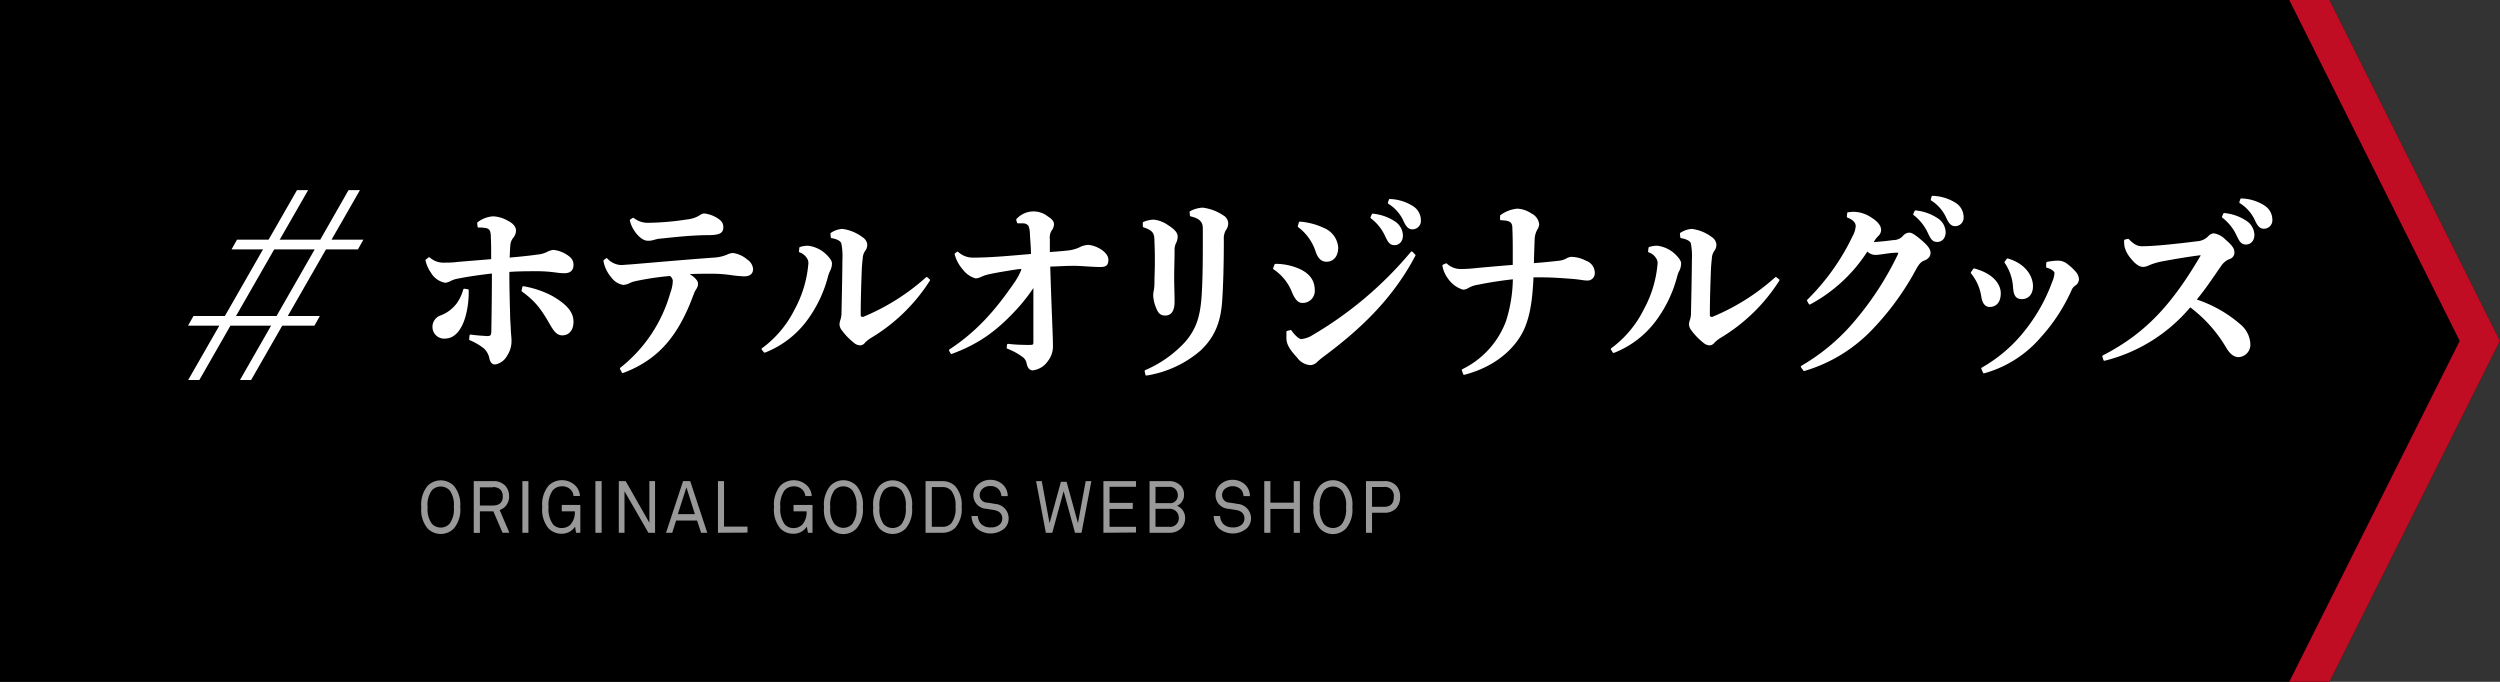 <svg xmlns="http://www.w3.org/2000/svg" viewBox="0 0 440 120"><rect x="0" y="0" width="440" height="120" fill="#333333" stroke="none"/><defs><style>.cls-1{fill:#999;}.cls-2,.cls-3{fill:#fff;stroke:#fff;}.cls-2{stroke-miterlimit:10;stroke-width:0.64px;}.cls-3{stroke-linejoin:round;stroke-width:0.37px;}.cls-4{fill:#c10d23;}</style></defs><g id="レイヤー_2" data-name="レイヤー 2"><g id="text"><polygon points="410 120 0 120 0 0 410 0 440 60 410 120"/><path class="cls-1" d="M79.89,93a3.24,3.24,0,0,1-4.64,0,5.1,5.1,0,0,1-1.1-3.74,5.1,5.1,0,0,1,1.1-3.74,3.24,3.24,0,0,1,4.64,0A5.14,5.14,0,0,1,81,89.23,5.14,5.14,0,0,1,79.89,93Zm-.76-6.69a2.1,2.1,0,0,0-1.56-.68,2.14,2.14,0,0,0-1.57.68,4.4,4.4,0,0,0-.74,3A4.36,4.36,0,0,0,76,92.17a2.14,2.14,0,0,0,1.57.68,2.1,2.1,0,0,0,1.56-.68,4.31,4.31,0,0,0,.74-2.94A4.35,4.35,0,0,0,79.13,86.28Z"/><path class="cls-1" d="M88.45,93.77,86.83,90H84.46v3.79H83.38V84.68h3.37a2.79,2.79,0,0,1,2.17.8,2.66,2.66,0,0,1,.68,1.85,2.5,2.5,0,0,1-.66,1.8,2.39,2.39,0,0,1-1,.63l1.71,4Zm-1.7-8H84.46v3.2h2.29c1,0,1.74-.44,1.74-1.59S87.76,85.72,86.75,85.72Z"/><path class="cls-1" d="M91.94,93.77V84.68H93v9.09Z"/><path class="cls-1" d="M101.39,93.77l-.18-1.09a2.76,2.76,0,0,1-2.34,1.26A3.18,3.18,0,0,1,96.55,93a5.13,5.13,0,0,1-1.11-3.78,5.15,5.15,0,0,1,1.11-3.75,3.38,3.38,0,0,1,4.78.06,2.81,2.81,0,0,1,.74,1.77h-1.13a1.76,1.76,0,0,0-.39-1,2.06,2.06,0,0,0-1.68-.71,2.15,2.15,0,0,0-1.57.69,4.41,4.41,0,0,0-.75,3,4.48,4.48,0,0,0,.78,3,2,2,0,0,0,1.54.65,2.14,2.14,0,0,0,1.56-.63,3.28,3.28,0,0,0,.74-2.31h-2.3V88.87h3.27v4.9Z"/><path class="cls-1" d="M104.79,93.77V84.68h1.1v9.09Z"/><path class="cls-1" d="M114.12,93.77l-4.21-7.31v7.31h-1V84.68h1.21L114.29,92V84.68h1v9.09Z"/><path class="cls-1" d="M123.39,93.77l-.7-2.16H119l-.69,2.16h-1.09l3-9.09h1.26l3,9.09Zm-2.58-8-1.51,4.72h3Z"/><path class="cls-1" d="M126.36,93.77V84.68h1.07v8h4.13v1.06Z"/><path class="cls-1" d="M142.2,93.77,142,92.68a2.76,2.76,0,0,1-2.34,1.26,3.18,3.18,0,0,1-2.32-.93,5.13,5.13,0,0,1-1.11-3.78,5.15,5.15,0,0,1,1.11-3.75,3.38,3.38,0,0,1,4.78.06,2.81,2.81,0,0,1,.74,1.77h-1.13a1.83,1.83,0,0,0-.39-1,2.07,2.07,0,0,0-1.68-.71,2.15,2.15,0,0,0-1.57.69,4.41,4.41,0,0,0-.75,3,4.48,4.48,0,0,0,.78,3,2,2,0,0,0,1.54.65,2.14,2.14,0,0,0,1.56-.63,3.28,3.28,0,0,0,.74-2.31h-2.3V88.87H143v4.9Z"/><path class="cls-1" d="M150.76,93a3.22,3.22,0,0,1-2.32,1,3.18,3.18,0,0,1-2.31-1,5.1,5.1,0,0,1-1.1-3.74,5.1,5.1,0,0,1,1.1-3.74,3.18,3.18,0,0,1,2.31-1,3.22,3.22,0,0,1,2.32,1,5.1,5.1,0,0,1,1.1,3.74A5.1,5.1,0,0,1,150.76,93ZM150,86.28a2.14,2.14,0,0,0-3.13,0,4.35,4.35,0,0,0-.74,3,4.31,4.31,0,0,0,.74,2.94,2.14,2.14,0,0,0,3.13,0,4.36,4.36,0,0,0,.74-2.94A4.4,4.4,0,0,0,150,86.28Z"/><path class="cls-1" d="M159.42,93a3.24,3.24,0,0,1-4.64,0,5.1,5.1,0,0,1-1.09-3.74,5.1,5.1,0,0,1,1.09-3.74,3.24,3.24,0,0,1,4.64,0,5.1,5.1,0,0,1,1.1,3.74A5.1,5.1,0,0,1,159.42,93Zm-.75-6.69a2.15,2.15,0,0,0-3.14,0,4.4,4.4,0,0,0-.74,3,4.36,4.36,0,0,0,.74,2.94,2.15,2.15,0,0,0,3.14,0,4.36,4.36,0,0,0,.74-2.94A4.4,4.4,0,0,0,158.67,86.28Z"/><path class="cls-1" d="M168.15,92.86a3.15,3.15,0,0,1-2.25.91h-3V84.68h3a3.12,3.12,0,0,1,2.25.92,4.94,4.94,0,0,1,1.1,3.62A5,5,0,0,1,168.15,92.86Zm-.73-6.51a2.08,2.08,0,0,0-1.52-.63H164v7h1.91a2,2,0,0,0,1.52-.63,4.21,4.21,0,0,0,.74-2.87A4.22,4.22,0,0,0,167.42,86.35Z"/><path class="cls-1" d="M176.79,93a3.79,3.79,0,0,1-4.88,0,3.07,3.07,0,0,1-.92-2.18h1.12a2.14,2.14,0,0,0,.6,1.44,2.35,2.35,0,0,0,1.65.56,2.2,2.2,0,0,0,1.6-.52,1.38,1.38,0,0,0,.44-1.07c0-.7-.43-1.29-1.44-1.46l-1.36-.22a2.39,2.39,0,0,1-2.29-2.41,2.56,2.56,0,0,1,.75-1.79,3.09,3.09,0,0,1,2.25-.9,3.15,3.15,0,0,1,2.23.87,2.8,2.8,0,0,1,.82,2h-1.12a2,2,0,0,0-.42-1.14,1.89,1.89,0,0,0-1.52-.63,1.86,1.86,0,0,0-1.52.63,1.5,1.5,0,0,0-.36,1,1.32,1.32,0,0,0,1.29,1.28c.48.06.95.15,1.43.23a2.54,2.54,0,0,1,2.38,2.58A2.4,2.4,0,0,1,176.79,93Z"/><path class="cls-1" d="M190.35,93.77H189.2l-2-7.32-2,7.32h-1.13l-1.72-9.09h1l1.37,7.41,2-7.29h1l2,7.28,1.36-7.4h1Z"/><path class="cls-1" d="M194.2,93.77V84.68h5.74v1h-4.66V88.5h4.09v1.07h-4.09v3.15h4.66v1Z"/><path class="cls-1" d="M207.93,92.94a2.89,2.89,0,0,1-2.15.83h-3.46V84.68h3.42a2.78,2.78,0,0,1,2.09.83,2.2,2.2,0,0,1,.56,1.51,2.11,2.11,0,0,1-1.23,2,2.27,2.27,0,0,1,1.42,2.19A2.48,2.48,0,0,1,207.93,92.94Zm-2.19-7.25h-2.37v2.86h2.41a1.33,1.33,0,0,0,1.51-1.44A1.41,1.41,0,0,0,205.74,85.69Zm.06,3.86h-2.43v3.17h2.4a1.52,1.52,0,0,0,1.7-1.57A1.57,1.57,0,0,0,205.8,89.55Z"/><path class="cls-1" d="M219.42,93a3.8,3.8,0,0,1-4.89,0,3.12,3.12,0,0,1-.92-2.18h1.13a2.14,2.14,0,0,0,.6,1.44,2.33,2.33,0,0,0,1.65.56,2.21,2.21,0,0,0,1.6-.52,1.41,1.41,0,0,0,.43-1.07c0-.7-.42-1.29-1.44-1.46l-1.36-.22a2.39,2.39,0,0,1-2.28-2.41,2.56,2.56,0,0,1,.75-1.79,3.08,3.08,0,0,1,2.25-.9,3.17,3.17,0,0,1,2.23.87,2.84,2.84,0,0,1,.82,2h-1.13a1.93,1.93,0,0,0-.42-1.14,2.15,2.15,0,0,0-3,0,1.49,1.49,0,0,0-.35,1,1.31,1.31,0,0,0,1.28,1.28c.49.06,1,.15,1.43.23a2.54,2.54,0,0,1,2.38,2.58A2.43,2.43,0,0,1,219.42,93Z"/><path class="cls-1" d="M227.7,93.77v-4.2h-4.11v4.2h-1.08V84.68h1.08v3.79h4.11V84.68h1.08v9.09Z"/><path class="cls-1" d="M236.91,93a3.22,3.22,0,0,1-2.32,1,3.18,3.18,0,0,1-2.31-1,5.1,5.1,0,0,1-1.1-3.74,5.1,5.1,0,0,1,1.1-3.74,3.18,3.18,0,0,1,2.31-1,3.22,3.22,0,0,1,2.32,1,5.1,5.1,0,0,1,1.1,3.74A5.1,5.1,0,0,1,236.91,93Zm-.75-6.69a2.14,2.14,0,0,0-3.13,0,4.4,4.4,0,0,0-.74,3,4.36,4.36,0,0,0,.74,2.94,2.14,2.14,0,0,0,3.13,0,4.36,4.36,0,0,0,.74-2.94A4.4,4.4,0,0,0,236.16,86.28Z"/><path class="cls-1" d="M245.71,89.48a2.76,2.76,0,0,1-2.1.76h-2.13v3.53h-1.07V84.68h3.18a2.72,2.72,0,0,1,2.18.82,2.85,2.85,0,0,1,.65,1.92A2.91,2.91,0,0,1,245.71,89.48Zm-2.14-3.77h-2.09V89.2h2.1c1.15,0,1.73-.56,1.73-1.78A1.55,1.55,0,0,0,243.57,85.71Z"/><polygon class="cls-2" points="42.79 66.56 44.01 66.56 49.26 57.4 48.03 57.4 42.79 66.56"/><polygon class="cls-2" points="53.68 33.78 52.46 33.78 47.69 42.1 48.91 42.1 53.68 33.78"/><polygon class="cls-2" points="41.9 42.5 41.3 43.57 55.94 43.57 49.09 55.53 50.33 55.53 57.19 43.57 62.81 43.57 63.41 42.5 57.8 42.5 62.8 33.78 61.53 33.78 56.55 42.5 41.9 42.5"/><polygon class="cls-2" points="33.64 57 34.24 55.93 34.24 55.93 39.77 55.93 39.77 55.93 46.62 43.96 47.85 43.96 40.99 55.93 55.75 55.93 55.15 57 40.37 57 34.9 66.56 33.67 66.56 39.15 57 39.15 57 33.64 57"/><path class="cls-3" d="M75.53,45.46a3.71,3.71,0,0,0,2.62.95c.68,0,1.48,0,2.24-.11C82,46.16,84,46,86.63,45.78c0-1.94,0-3-.06-4.09a3.41,3.41,0,0,0-.16-1.12,1.12,1.12,0,0,0-.8-.6,6.47,6.47,0,0,0-1.38-.11l-.06-.6a4.82,4.82,0,0,1,2.62-1,5.46,5.46,0,0,1,2.53.77c1,.49,1.31,1.09,1.31,1.52a1.8,1.8,0,0,1-.48,1.23,2.55,2.55,0,0,0-.51,1.34c-.06.73-.09,1.47-.13,2.42,2.37-.21,3.91-.38,5.16-.56a4.58,4.58,0,0,0,1.72-.49,2.65,2.65,0,0,1,1-.32,5,5,0,0,1,2.15.74c.89.53,1.21,1,1.21,1.69,0,.92-.51,1.3-1.41,1.3s-1.47-.14-2.23-.21a23.06,23.06,0,0,0-2.79-.14c-1.34,0-3.23,0-4.86.14,0,2.54.06,5.07.13,7.43,0,.88.06,1.62.12,2.67,0,.67.13,1.55.13,2.15a4.4,4.4,0,0,1-.73,2.54,2.78,2.78,0,0,1-2,1.48c-.32,0-.61-.22-.77-.78a3.43,3.43,0,0,0-1.06-2,10.44,10.44,0,0,0-2.52-1.47l.06-.64c.74.11,1.89.21,2.75.25a1.46,1.46,0,0,0,.8-.11c.13-.1.29-.31.29-1,.06-3.77.1-6.73.1-10.28-2.4.28-4.39.56-6.12.91a4.66,4.66,0,0,0-1.5.5,2.25,2.25,0,0,1-.8.24A3.49,3.49,0,0,1,76,47.89a5.87,5.87,0,0,1-.93-2.08Zm6.78,5.63v.32a16.19,16.19,0,0,1-.57,4.29c-.74,2.5-1.95,3.66-3.33,3.7a1.87,1.87,0,0,1-2.11-1.83,1.93,1.93,0,0,1,1.37-1.9,6.62,6.62,0,0,0,2.82-2.11A7.84,7.84,0,0,0,81.71,51Zm9.8-.53a16.74,16.74,0,0,1,5,1.69c2.68,1.55,3.64,2.85,3.64,4.4,0,1.27-.64,2.19-1.79,2.19-.83,0-1.31-.64-1.89-1.62-1.72-3-2.65-4.26-5.09-6.06Z"/><path class="cls-3" d="M106.76,45.63a3.69,3.69,0,0,0,2.47,1.2c.54,0,1-.07,1.66-.1,4.77-.39,9.28-.81,14.66-1.2A7.2,7.2,0,0,0,128,45a2.65,2.65,0,0,1,1-.29,4.8,4.8,0,0,1,2.43,1.13,2.09,2.09,0,0,1,.93,1.48c0,.81-.52,1.13-1.41,1.13a21.78,21.78,0,0,1-2.5-.25,24.9,24.9,0,0,0-3.52-.21c-1.12,0-2.27,0-4.25.1a5.51,5.51,0,0,1,1.44.92c.35.35.54.6.54.91a1.3,1.3,0,0,1-.22.78,4.19,4.19,0,0,0-.51,1c-.32.81-.55,1.45-.87,2.19-2.33,5.38-5.44,9.33-11.45,11.58l-.32-.6a25.79,25.79,0,0,0,8.86-13.27,6.6,6.6,0,0,0,.45-2.22,1.43,1.43,0,0,0-.64-1,51.76,51.76,0,0,0-6.11.91,4.39,4.39,0,0,0-1.06.35,2.73,2.73,0,0,1-1.09.32,3.07,3.07,0,0,1-2-1.3,5.8,5.8,0,0,1-1.31-2.75Zm4.68-7.11a4.17,4.17,0,0,0,2.71.88,48.59,48.59,0,0,0,6.76-.59,5.42,5.42,0,0,0,2.3-.74,1.6,1.6,0,0,1,.7-.32,5.28,5.28,0,0,1,2.21.77c.83.5,1,.95,1,1.45,0,.81-.32,1.23-2.53,1.23-1.12,0-2.31.07-3.43.14-2.3.18-3.42.32-5.12.49-.28,0-.67.14-1,.21a2.87,2.87,0,0,1-1,.15c-1.28,0-2.72-2-3-3.42Z"/><path class="cls-3" d="M134.22,61.44A19,19,0,0,0,140,54.58a20.53,20.53,0,0,0,2.46-8.21,1.67,1.67,0,0,0-.35-1.12,2.54,2.54,0,0,0-1.31-1l.06-.6a4,4,0,0,1,1.41-.21,5.42,5.42,0,0,1,3.33,1.79c.58.64.64.95.64,1.13a2.58,2.58,0,0,1-.26,1.13,6,6,0,0,0-.41,1.05,22.33,22.33,0,0,1-3.65,7.71,16.64,16.64,0,0,1-7.33,5.63ZM163.5,49.3a31.12,31.12,0,0,1-10.27,10,6,6,0,0,0-1.12.88.94.94,0,0,1-.71.42,1.57,1.57,0,0,1-1-.42,10.93,10.93,0,0,1-2.08-2.15,1.59,1.59,0,0,1-.38-.88,2.57,2.57,0,0,1,.15-.81,4.11,4.11,0,0,0,.2-1.34c.06-2.78.13-6,.16-9.32a11.39,11.39,0,0,0-.2-2.89c-.16-.53-.86-.88-1.85-1.06l-.06-.6a4.06,4.06,0,0,1,1.88-.66,7.29,7.29,0,0,1,3.49,1.44,1.54,1.54,0,0,1,.74,1.09,1.56,1.56,0,0,1-.26.95,2.7,2.7,0,0,0-.54,1.58c-.1.81-.16,1.66-.19,2.65-.07,2-.16,4.61-.16,7.32a.45.45,0,0,0,.44.45.61.61,0,0,0,.23,0,39,39,0,0,0,11.13-7Z"/><path class="cls-3" d="M177.42,60.7a25.07,25.07,0,0,0,2.94.18,8.56,8.56,0,0,0,1.09,0c.48,0,.61-.21.61-.63V50.07a30.44,30.44,0,0,1-2.59,3.49c-3.84,4.36-7.14,6.75-12,8.55l-.26-.46c4.83-3.17,8.13-6.93,11.55-11.93a11,11,0,0,0,1.09-2,1.23,1.23,0,0,0,.09-.39c0-.14-.06-.18-.25-.18-.48,0-4.35.64-5.57.92a6.68,6.68,0,0,0-1.6.53,2.15,2.15,0,0,1-.8.21,4.06,4.06,0,0,1-2.08-1.44,6.51,6.51,0,0,1-1.44-2.65l.32-.24a4,4,0,0,0,2.62,1.05c3.4,0,7.14-.38,10.5-.66,0-1.34-.13-2.47-.19-3.67a4.47,4.47,0,0,0-.26-1.51,1.31,1.31,0,0,0-1-.56,2.74,2.74,0,0,0-.54,0,2,2,0,0,0-.48,0l-.13-.46a3.85,3.85,0,0,1,5.28-.42c.74.46,1,.81,1,1.26a1.79,1.79,0,0,1-.41,1,2.53,2.53,0,0,0-.32,1.59c0,.56,0,1.19,0,2.46,2-.14,2.59-.21,3.29-.28a6.92,6.92,0,0,0,2.08-.53,3.57,3.57,0,0,1,1.48-.46c1.24,0,3.45,1.13,3.45,2.43,0,.95-.41,1.09-1.31,1.09-1.09,0-3.58-.21-4.38-.21-1.92,0-3.08.11-4.55.14.26,8.45.48,12.32.48,14a4,4,0,0,1-.86,2.71A3.59,3.59,0,0,1,181.77,65c-.45,0-.74-.35-.9-1.05a1.93,1.93,0,0,0-.89-1.34,11.07,11.07,0,0,0-2.62-1.41Z"/><path class="cls-3" d="M201.32,39.23a4.75,4.75,0,0,1,1.73-.39,5.17,5.17,0,0,1,2.4.92c1,.63,1.63,1.23,1.63,1.83a2.21,2.21,0,0,1-.25,1.09,2.72,2.72,0,0,0-.29,1.3c0,1.73-.07,3.35-.07,4.89,0,1.31.07,2.68.07,4.26s-.58,2.22-1.44,2.22-1.18-.42-1.6-1.62a5.77,5.77,0,0,1-.35-1.76,3.62,3.62,0,0,1,.13-.95,10,10,0,0,0,.09-1.37c0-1.09.07-2.18.07-3.31s0-2.39-.07-3.73c0-1.55-.19-2.15-2.05-2.78Zm8.23-1.9a5.05,5.05,0,0,1,2.11-.6,8.14,8.14,0,0,1,3.55,1.34,1.48,1.48,0,0,1,.77,1.19,1.81,1.81,0,0,1-.39,1.16,3.16,3.16,0,0,0-.38,1.8c0,4.19-.1,7.85-.29,10.7-.25,3.8-1.34,6.37-3.77,8.66a18.89,18.89,0,0,1-9.38,4.33l-.13-.6a20.68,20.68,0,0,0,7.14-5.07c1.85-2.18,2.62-4.33,2.88-8,.16-2.26.22-5.25.22-8.94,0-1,0-2.08,0-3.1,0-1.2-.57-1.9-2.27-2.29Z"/><path class="cls-3" d="M224.49,46.62a10.34,10.34,0,0,1,4,.81c1.73.74,2.72,1.9,2.72,3.59a1.93,1.93,0,0,1-2,2.11c-.42,0-1-.21-1.63-1.72a8.77,8.77,0,0,0-3.33-4.16Zm24.45-1.69c-3.78,7.15-9.06,12.46-16.13,17.71a13.47,13.47,0,0,0-1.09.91,1.68,1.68,0,0,1-1.05.53,2.93,2.93,0,0,1-2.24-1.27c-1.25-1.33-1.76-2.21-1.83-3.09a6.53,6.53,0,0,1,0-.74,3.63,3.63,0,0,1,0-.57l.55-.14c.67.95,1.4,1.59,1.88,1.59a4.65,4.65,0,0,0,2.05-.71,66.21,66.21,0,0,0,17.38-14.71Zm-20.16-5.74a11.83,11.83,0,0,1,4.13,1.09,3.86,3.86,0,0,1,2.43,3.28c0,1.51-.8,2.32-1.86,2.32S232,45,231.72,44.19a8.94,8.94,0,0,0-3.13-4.36Zm12.83-1.4a8.35,8.35,0,0,1,4,1.47,2.91,2.91,0,0,1,1.12,2.15c0,1-.57,1.55-1.31,1.55s-1-.49-1.47-1.48a8.4,8.4,0,0,0-2.56-3.2Zm3-2.58a7.89,7.89,0,0,1,4,1.24,2.75,2.75,0,0,1,1.28,2.32,1.3,1.3,0,0,1-1.31,1.41c-.45,0-.87-.21-1.35-1.27a7.14,7.14,0,0,0-2.78-3.2Z"/><path class="cls-3" d="M264.2,38A5.82,5.82,0,0,1,267,36.91a4.51,4.51,0,0,1,2.4.8,2.23,2.23,0,0,1,1.31,1.76,1.93,1.93,0,0,1-.32.88,4,4,0,0,0-.48,1.87c-.06,1.62-.1,2.68-.13,4.29,1.86-.14,3.26-.28,4.45-.42a3.61,3.61,0,0,0,1.5-.42,2,2,0,0,1,.8-.28,5.55,5.55,0,0,1,2.53.67,2.08,2.08,0,0,1,1.44,2,1.09,1.09,0,0,1-1.15,1.13c-.55,0-1.31-.18-2.5-.28-1.85-.14-3.65-.28-5.56-.28l-1.57,0c-.19,4.23-.61,6.66-1.44,8.77-1.35,3.41-4.87,6.9-10.59,8.38l-.23-.64a15.56,15.56,0,0,0,7.78-8.59,25.8,25.8,0,0,0,1.21-7.6c-2.36.25-4.64.63-6.46,1a4.69,4.69,0,0,0-1.63.57,1.74,1.74,0,0,1-.83.28A4.73,4.73,0,0,1,255.05,49a5.15,5.15,0,0,1-1-2.25l.48-.22a3.68,3.68,0,0,0,2.62,1,25.11,25.11,0,0,0,2.79-.18c2-.18,3.9-.35,6.49-.56,0-.88,0-1.69,0-2.54,0-1.16,0-2.43-.07-4.08,0-1.16-.51-1.55-2.17-1.59Z"/><path class="cls-3" d="M283.69,61.44a19,19,0,0,0,5.76-6.86,20.39,20.39,0,0,0,2.47-8.21,1.62,1.62,0,0,0-.36-1.12,2.49,2.49,0,0,0-1.31-1l.07-.6a3.88,3.88,0,0,1,1.4-.21,5.37,5.37,0,0,1,3.33,1.79c.58.64.64.95.64,1.13a2.74,2.74,0,0,1-.25,1.13,5.17,5.17,0,0,0-.42,1.05,22.33,22.33,0,0,1-3.65,7.71A16.64,16.64,0,0,1,284,61.93ZM313,49.3a30.94,30.94,0,0,1-10.27,10,6.71,6.71,0,0,0-1.12.88.94.94,0,0,1-.7.42,1.61,1.61,0,0,1-1-.42,10.93,10.93,0,0,1-2.08-2.15,1.67,1.67,0,0,1-.38-.88,2.33,2.33,0,0,1,.16-.81,4.13,4.13,0,0,0,.19-1.34c.06-2.78.13-6,.16-9.32a12.05,12.05,0,0,0-.19-2.89c-.16-.53-.87-.88-1.86-1.06l-.06-.6a4.1,4.1,0,0,1,1.89-.66,7.26,7.26,0,0,1,3.48,1.44A1.54,1.54,0,0,1,301.9,43a1.56,1.56,0,0,1-.26.95,2.7,2.7,0,0,0-.54,1.58c-.1.81-.16,1.66-.19,2.65-.07,2-.16,4.61-.16,7.32a.45.45,0,0,0,.44.45.58.58,0,0,0,.23,0,39,39,0,0,0,11.13-7Z"/><path class="cls-3" d="M317.13,64.54A35.83,35.83,0,0,0,327,56.09,54.3,54.3,0,0,0,334.12,45a1.45,1.45,0,0,0,.16-.5c0-.14-.09-.21-.35-.21-1.44,0-3,.39-3.87.39a1.94,1.94,0,0,1-1.44-.7,27.11,27.11,0,0,1-10.11,9.43l-.29-.53a40,40,0,0,0,8-11.23,4.56,4.56,0,0,0,.57-1.86c0-.57-.38-1.2-1.56-1.66l.06-.6c.32,0,.61-.07.9-.07a5.59,5.59,0,0,1,3.1,1c1.18.74,1.6,1.44,1.6,2a1.26,1.26,0,0,1-.38.89,5.57,5.57,0,0,0-.58.66c-.19.29-.29.46-.51.81,1.44-.1,2.62-.21,3.8-.38a2.47,2.47,0,0,0,1.83-.78,1.26,1.26,0,0,1,1-.53c.38,0,.93.36,2,1.27s1.54,1.52,1.54,2.08-.35,1-1.06,1.23c-.41.18-.83.42-1.53,1.73a48,48,0,0,1-7.46,10.27,26.86,26.86,0,0,1-12,7.4Zm20-27.32a8.37,8.37,0,0,1,4,1.48,2.86,2.86,0,0,1,1.12,2.15c0,1-.57,1.55-1.31,1.55s-1-.5-1.47-1.48a8.5,8.5,0,0,0-2.56-3.21Zm3-2.57a7.88,7.88,0,0,1,4,1.23,2.78,2.78,0,0,1,1.28,2.33,1.3,1.3,0,0,1-1.31,1.41c-.45,0-.86-.22-1.35-1.27A7.17,7.17,0,0,0,340,35.14Z"/><path class="cls-3" d="M347.44,47.43c3.26.88,4.51,2.68,4.51,4.19s-.74,2.22-1.79,2.22c-.52,0-1.06-.39-1.25-1.55A8.73,8.73,0,0,0,347.05,48Zm12.89-1.16a10.37,10.37,0,0,1,1.83-.21,2.49,2.49,0,0,1,1.31.35,9.06,9.06,0,0,1,1.63,1.44,2,2,0,0,1,.61,1.27,1.2,1.2,0,0,1-.58,1,1.91,1.91,0,0,0-.64.73A31.24,31.24,0,0,1,359,59.29a20,20,0,0,1-9.82,6.23l-.29-.66A26.14,26.14,0,0,0,356.75,58a30.55,30.55,0,0,0,4.64-8.41,4.44,4.44,0,0,0,.38-1.52c0-.24-.13-.42-.41-.63a3,3,0,0,0-1.06-.49Zm-7-.6c3.36,1,4.29,3.31,4.29,4.68s-.74,2.11-1.76,2.11-1.28-.63-1.38-1.9a8.65,8.65,0,0,0-1.5-4.4Z"/><path class="cls-3" d="M374.54,42.22a6,6,0,0,0,1.09.92,2.61,2.61,0,0,0,1.54.38c2.17,0,6.52-.49,9.6-.88a3.1,3.1,0,0,0,2.07-1,1.28,1.28,0,0,1,.77-.39,3.43,3.43,0,0,1,1.89,1c1.28,1.09,1.57,1.62,1.57,2.11a1,1,0,0,1-.74,1.06,3.5,3.5,0,0,0-1.6,1.34c-1.41,2-2.59,3.87-4.41,6.05a22.33,22.33,0,0,1,7.93,4.47,4.58,4.58,0,0,1,1.63,3.31A2,2,0,0,1,394,62.67c-.58,0-1.25-.31-1.95-1.44a24.47,24.47,0,0,0-6.6-7.39,28.56,28.56,0,0,1-15.07,9.47l-.19-.6c7.52-3.87,12.13-8.91,17.18-17.46a.92.92,0,0,0,.16-.39c0-.07-.09-.11-.19-.11s-.16,0-.22,0c-2.46.32-4.83.74-6.72,1.09a11.4,11.4,0,0,0-2.37.74,2.14,2.14,0,0,1-.86.21c-.55,0-1.19-.39-2.08-1.51a5,5,0,0,1-1-1.94,6.41,6.41,0,0,1-.06-1Zm16.93-4.54a8.27,8.27,0,0,1,4,1.48,2.89,2.89,0,0,1,1.12,2.15c0,1-.58,1.54-1.31,1.54s-1-.49-1.47-1.47a8.53,8.53,0,0,0-2.56-3.21Zm3-2.57a7.81,7.81,0,0,1,4,1.23,2.78,2.78,0,0,1,1.28,2.33,1.3,1.3,0,0,1-1.31,1.4c-.45,0-.87-.21-1.35-1.26a7.18,7.18,0,0,0-2.78-3.21Z"/><polygon class="cls-4" points="402.91 120 432.91 60 402.91 0 410 0 440 60 410 120 402.91 120"/></g></g></svg>